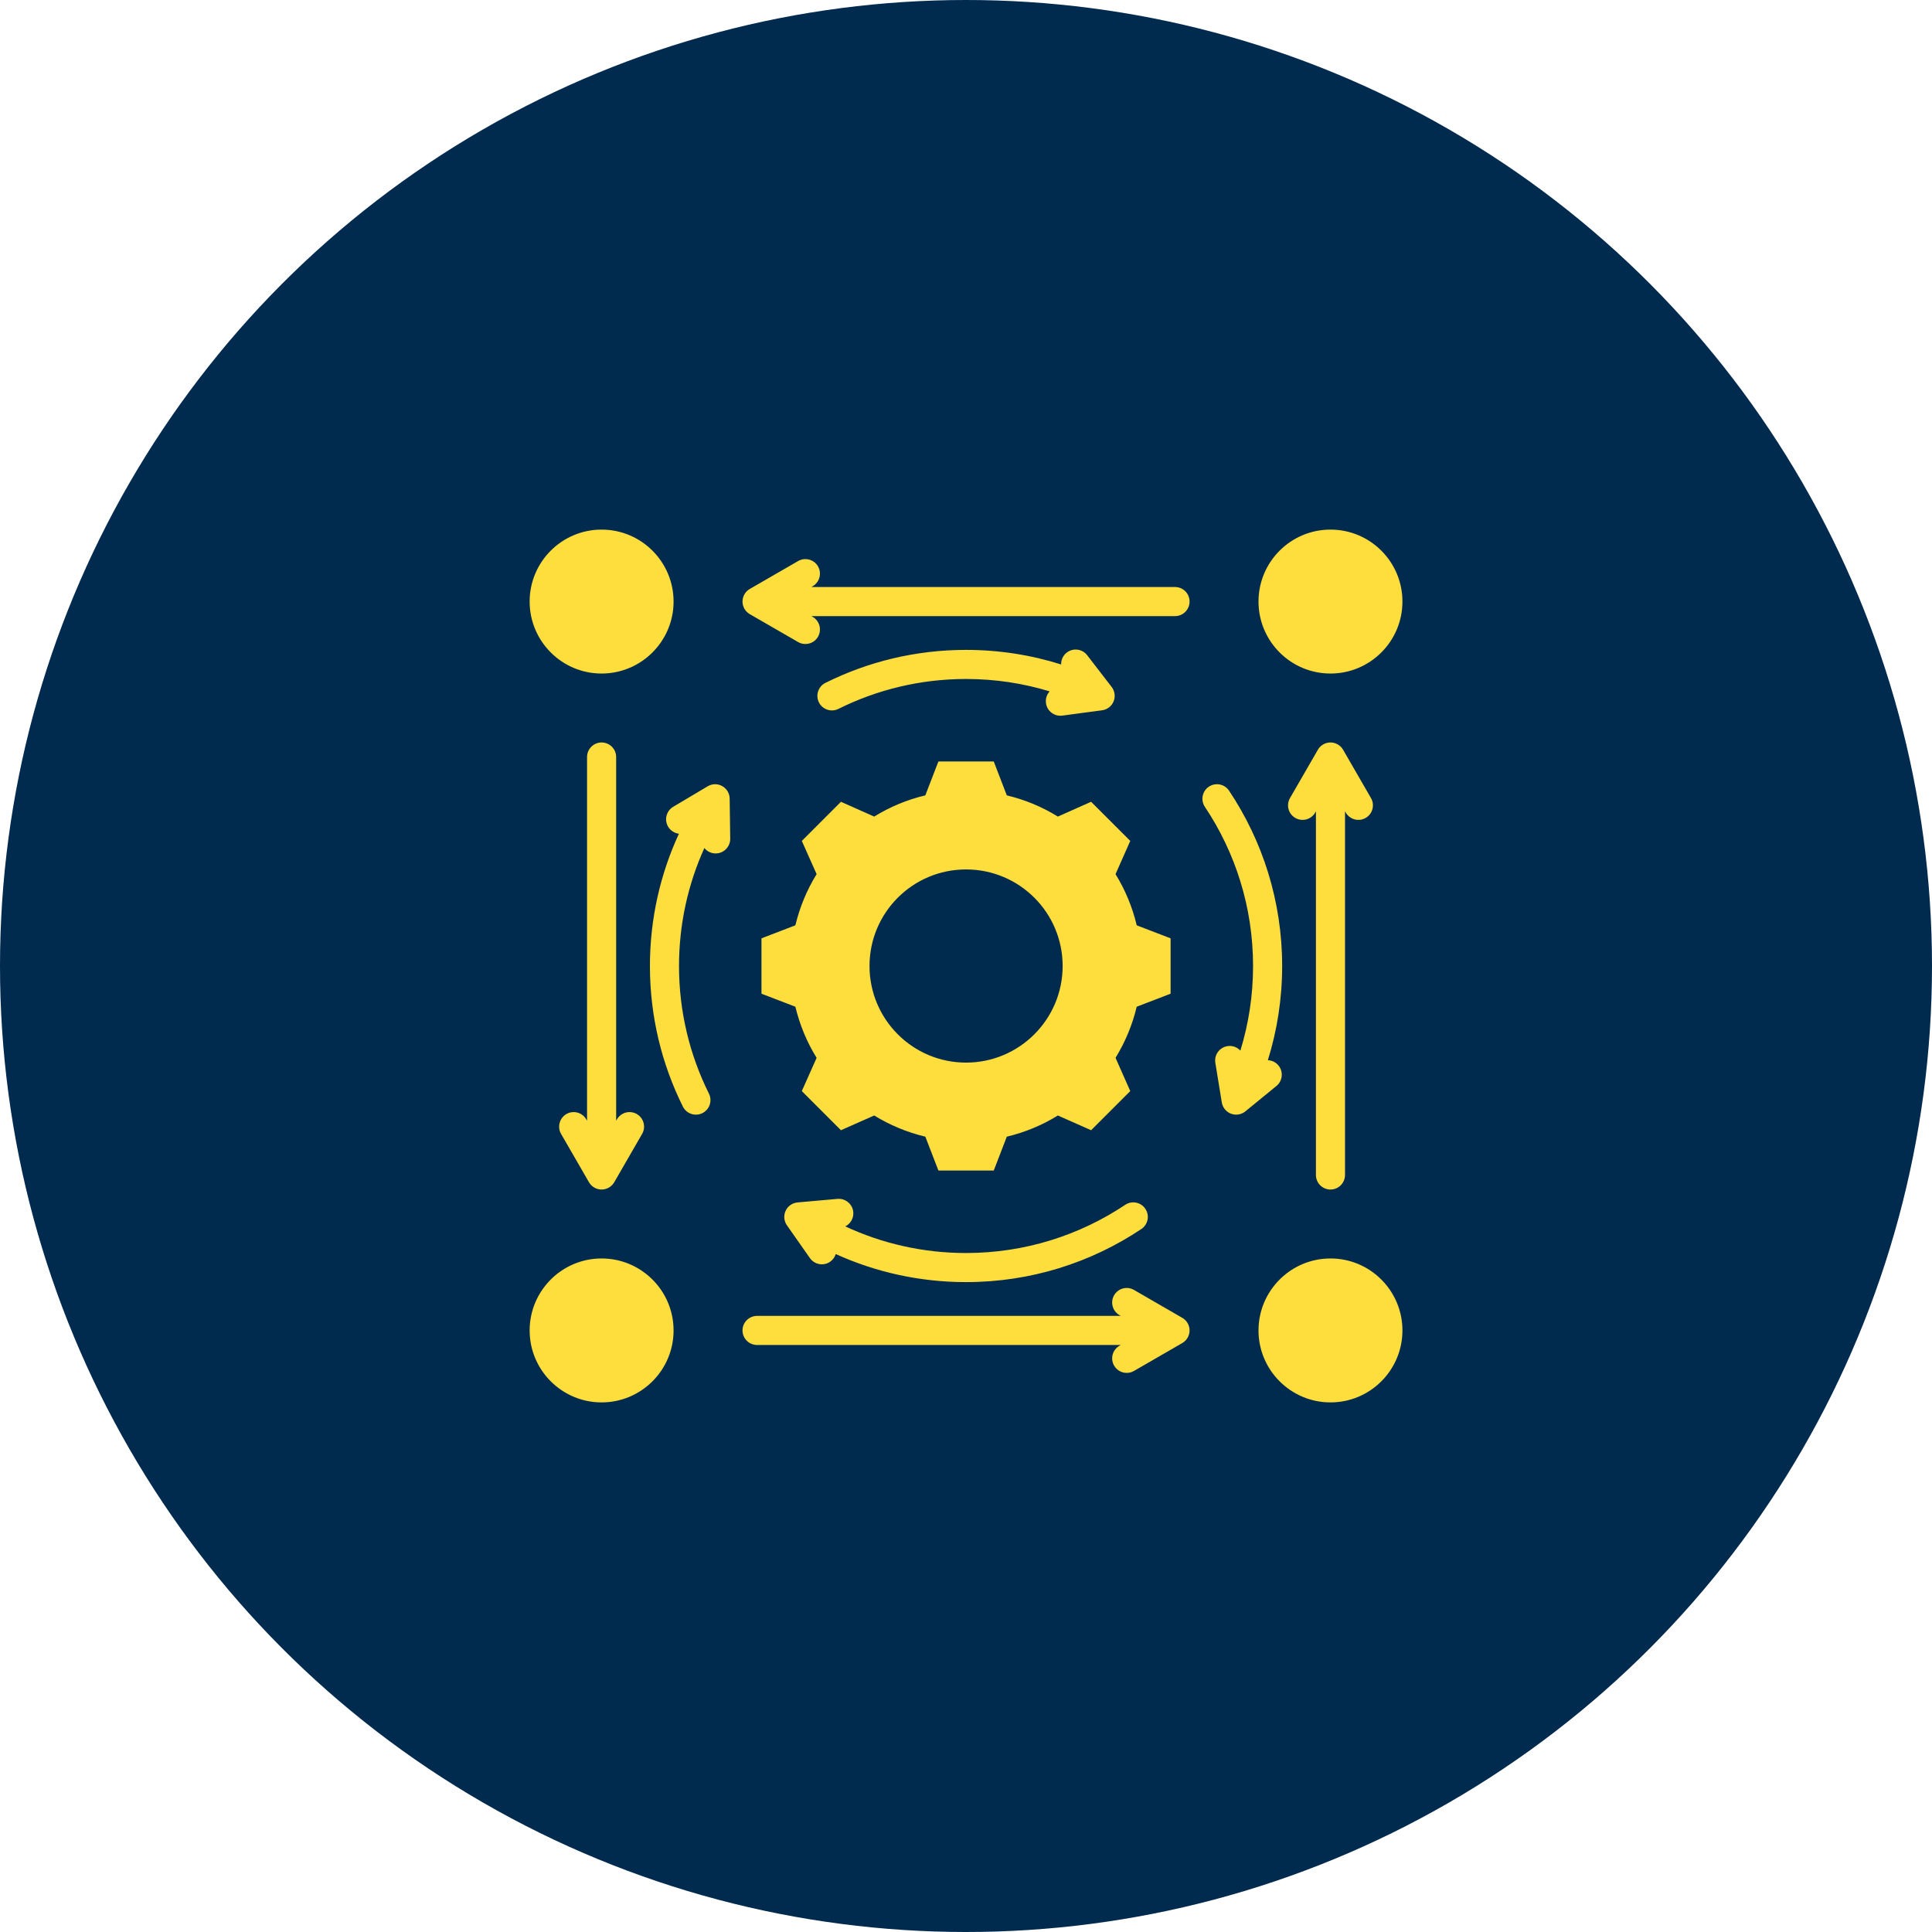 <?xml version="1.0" encoding="UTF-8"?>
<svg xmlns="http://www.w3.org/2000/svg" width="50" height="50" viewBox="0 0 50 50" fill="none">
  <circle cx="25" cy="25" r="25" fill="#012A4F"></circle>
  <g clip-path="url(#clip0_2595_3447)">
    <path fill-rule="evenodd" clip-rule="evenodd" d="M15.569 13.706C16.597 13.706 17.432 14.54 17.432 15.568C17.432 16.596 16.597 17.431 15.569 17.431C14.542 17.431 13.707 16.596 13.707 15.568C13.707 14.54 14.542 13.706 15.569 13.706ZM34.433 13.706C35.461 13.706 36.295 14.54 36.295 15.568C36.295 16.596 35.461 17.431 34.433 17.431C33.405 17.431 32.57 16.596 32.57 15.568C32.57 14.54 33.405 13.706 34.433 13.706ZM34.433 32.569C35.461 32.569 36.295 33.404 36.295 34.432C36.295 35.459 35.461 36.294 34.433 36.294C33.405 36.294 32.57 35.459 32.57 34.432C32.57 33.404 33.405 32.569 34.433 32.569ZM15.569 32.569C16.597 32.569 17.432 33.404 17.432 34.432C17.432 35.459 16.597 36.294 15.569 36.294C14.542 36.294 13.707 35.459 13.707 34.432C13.707 33.404 14.542 32.569 15.569 32.569ZM34.809 20.996V30.409C34.809 30.616 34.641 30.785 34.433 30.785C34.225 30.785 34.056 30.616 34.056 30.409V20.996L34.037 21.031C33.933 21.21 33.702 21.272 33.522 21.168C33.342 21.064 33.281 20.834 33.385 20.654L34.107 19.403C34.174 19.287 34.298 19.215 34.433 19.215C34.567 19.215 34.692 19.287 34.759 19.403L35.481 20.654C35.585 20.834 35.523 21.064 35.343 21.168C35.163 21.272 34.933 21.21 34.829 21.031L34.809 20.996ZM20.997 15.192H30.41C30.618 15.192 30.786 15.36 30.786 15.568C30.786 15.776 30.618 15.945 30.41 15.945H20.997L21.032 15.964C21.212 16.068 21.273 16.299 21.17 16.479C21.066 16.659 20.835 16.72 20.655 16.616L19.404 15.894C19.288 15.827 19.216 15.703 19.216 15.568C19.216 15.434 19.288 15.309 19.404 15.242L20.655 14.52C20.835 14.416 21.066 14.478 21.17 14.658C21.273 14.838 21.212 15.068 21.032 15.172L20.997 15.192ZM15.193 29.004V19.591C15.193 19.384 15.362 19.215 15.569 19.215C15.777 19.215 15.946 19.384 15.946 19.591V29.004L15.966 28.969C16.07 28.789 16.3 28.728 16.48 28.831C16.66 28.935 16.722 29.166 16.618 29.346L15.896 30.597C15.828 30.713 15.704 30.785 15.569 30.785C15.435 30.785 15.311 30.713 15.243 30.597L14.521 29.346C14.417 29.166 14.479 28.935 14.659 28.831C14.839 28.728 15.069 28.789 15.173 28.969L15.193 29.004ZM29.005 34.055L28.971 34.035C28.791 33.931 28.729 33.701 28.833 33.521C28.937 33.341 29.167 33.279 29.347 33.383L30.598 34.106C30.715 34.173 30.786 34.297 30.786 34.432C30.786 34.566 30.715 34.69 30.598 34.758L29.347 35.48C29.167 35.584 28.937 35.522 28.833 35.342C28.729 35.162 28.791 34.932 28.971 34.828L29.005 34.808H19.593C19.385 34.808 19.216 34.639 19.216 34.432C19.216 34.224 19.385 34.055 19.593 34.055H29.005ZM17.57 21.577C17.458 21.563 17.354 21.5 17.292 21.396C17.185 21.217 17.244 20.986 17.422 20.88L18.315 20.349C18.43 20.28 18.574 20.278 18.691 20.344C18.808 20.409 18.882 20.532 18.884 20.667L18.898 21.705C18.9 21.913 18.734 22.084 18.526 22.087C18.406 22.088 18.299 22.034 18.229 21.947C17.808 22.878 17.573 23.912 17.573 25C17.573 26.186 17.852 27.308 18.347 28.303C18.44 28.489 18.364 28.715 18.178 28.808C17.992 28.9 17.766 28.825 17.673 28.639C17.127 27.542 16.82 26.307 16.82 25C16.82 23.778 17.089 22.619 17.57 21.577ZM27.462 17.196C27.459 17.08 27.509 16.965 27.608 16.888C27.773 16.762 28.009 16.792 28.136 16.957L28.77 17.779C28.852 17.886 28.871 18.028 28.82 18.152C28.769 18.277 28.655 18.364 28.522 18.382L27.493 18.52C27.287 18.547 27.097 18.403 27.07 18.197C27.054 18.082 27.093 17.972 27.165 17.893C26.48 17.684 25.754 17.572 25.001 17.572C23.815 17.572 22.693 17.851 21.698 18.346C21.512 18.439 21.286 18.363 21.193 18.177C21.101 17.991 21.177 17.765 21.363 17.672C22.459 17.126 23.694 16.819 25.001 16.819C25.858 16.819 26.685 16.951 27.462 17.196ZM32.812 27.438C32.916 27.442 33.017 27.489 33.088 27.576C33.219 27.736 33.195 27.974 33.034 28.105L32.23 28.762C32.126 28.847 31.985 28.87 31.859 28.823C31.733 28.775 31.642 28.664 31.62 28.531L31.453 27.506C31.42 27.301 31.559 27.108 31.765 27.074C31.893 27.053 32.018 27.101 32.101 27.189C32.314 26.497 32.429 25.762 32.429 25C32.429 23.477 31.97 22.06 31.182 20.881C31.067 20.708 31.113 20.474 31.286 20.359C31.459 20.244 31.693 20.29 31.808 20.463C32.676 21.762 33.182 23.322 33.182 25C33.182 25.849 33.052 26.668 32.812 27.438ZM21.876 31.739C22.826 32.181 23.885 32.428 25.001 32.428C26.524 32.428 27.941 31.968 29.12 31.181C29.293 31.065 29.527 31.112 29.642 31.285C29.758 31.457 29.711 31.691 29.538 31.807C28.239 32.675 26.679 33.181 25.001 33.181C23.799 33.181 22.658 32.921 21.629 32.455C21.605 32.532 21.557 32.602 21.486 32.652C21.316 32.772 21.081 32.73 20.961 32.56L20.365 31.71C20.288 31.6 20.275 31.457 20.332 31.335C20.389 31.213 20.506 31.131 20.64 31.119L21.674 31.027C21.881 31.009 22.064 31.162 22.083 31.369C22.097 31.528 22.01 31.672 21.876 31.739ZM26.056 20.584C26.523 20.695 26.969 20.88 27.378 21.133L28.238 20.75L29.251 21.763L28.87 22.623C29.122 23.032 29.307 23.478 29.418 23.947L30.295 24.284V25.717L29.418 26.054C29.307 26.522 29.121 26.968 28.87 27.377L29.251 28.237L28.238 29.25L27.378 28.869C26.97 29.121 26.523 29.306 26.056 29.417L25.718 30.294H24.286L23.948 29.417C23.479 29.306 23.034 29.12 22.624 28.869L21.764 29.25L20.751 28.237L21.134 27.377C20.881 26.969 20.697 26.522 20.584 26.054L19.707 25.717V24.284L20.584 23.947C20.697 23.478 20.881 23.032 21.134 22.623L20.751 21.763L21.764 20.75L22.624 21.133C23.034 20.88 23.479 20.695 23.947 20.584L24.286 19.706H25.718L26.056 20.584ZM25.001 22.501C23.621 22.501 22.503 23.619 22.503 25C22.503 26.38 23.621 27.5 25.001 27.5C26.382 27.5 27.501 26.38 27.501 25C27.501 23.619 26.382 22.501 25.001 22.501Z" fill="#FDDE3D"></path>
  </g>
  <defs>
    <clipPath id="clip0_2595_3447">
      <rect width="24" height="24" fill="white" transform="translate(13 13)"></rect>
    </clipPath>
  </defs>
</svg>
